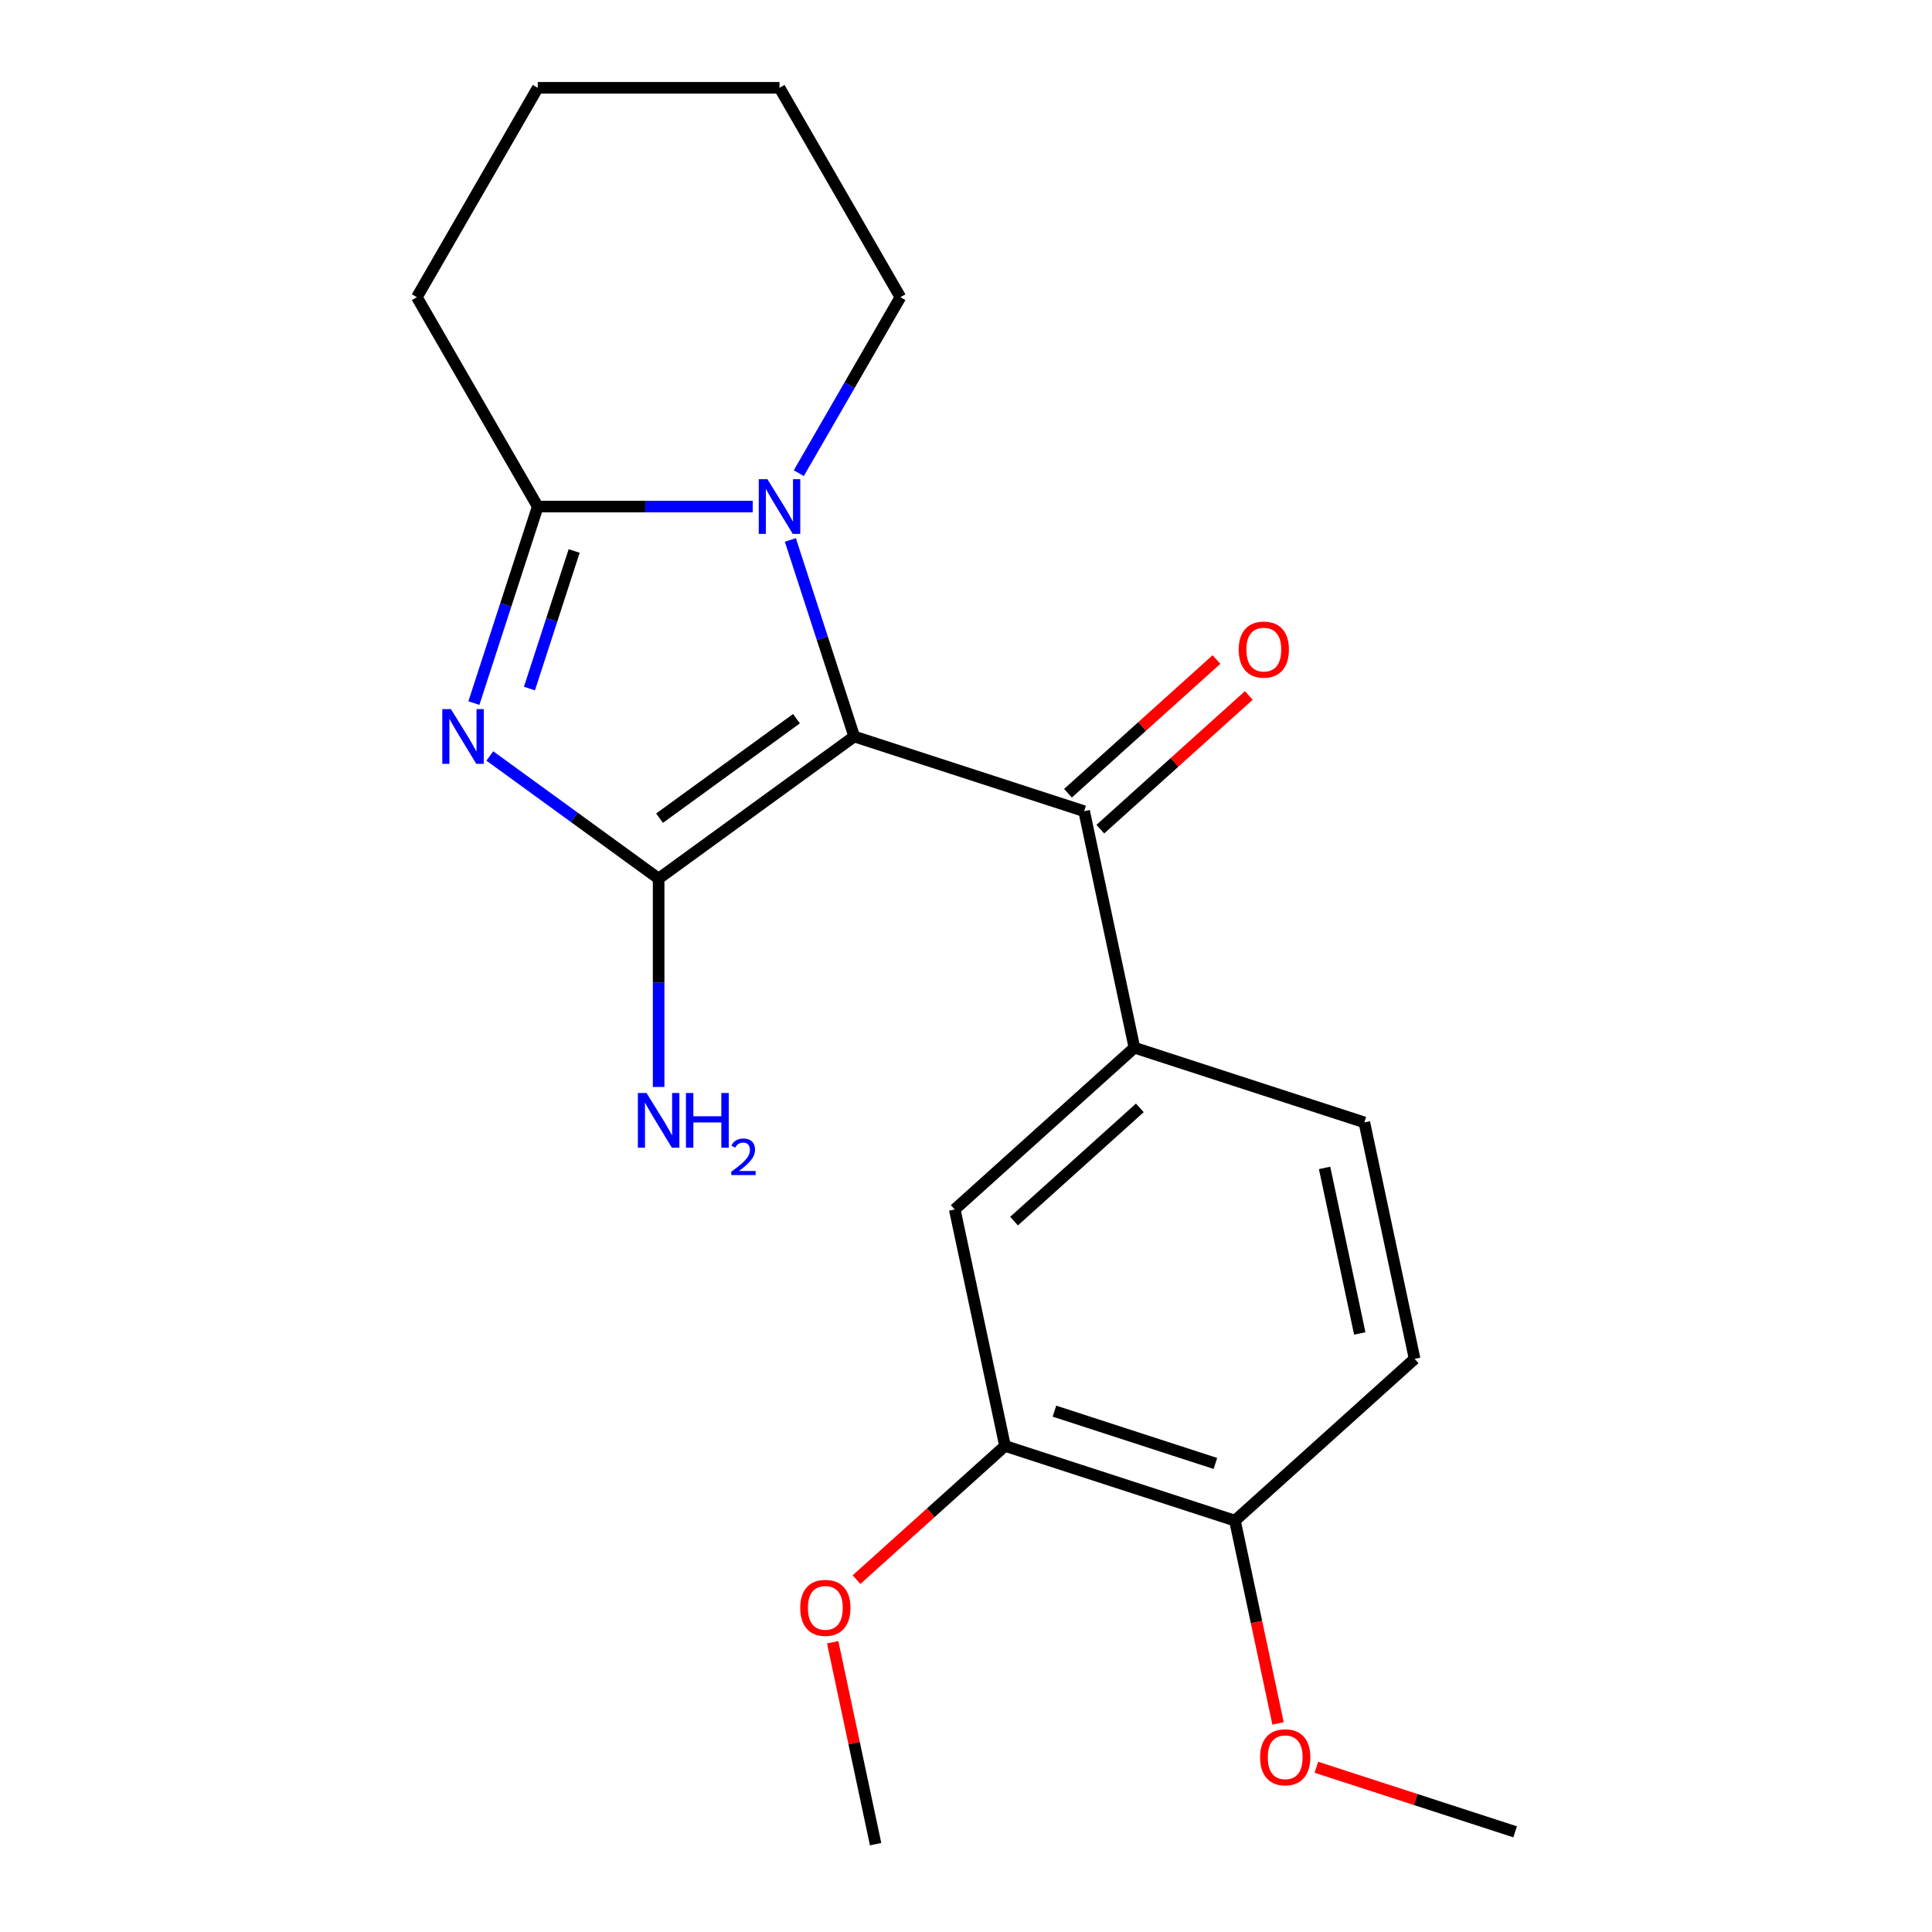 <?xml version='1.0' encoding='iso-8859-1'?>
<svg version='1.1' baseProfile='full'
              xmlns='http://www.w3.org/2000/svg'
                      xmlns:rdkit='http://www.rdkit.org/xml'
                      xmlns:xlink='http://www.w3.org/1999/xlink'
                  xml:space='preserve'
width='1000px' height='1000px' viewBox='0 0 1000 1000'>
<!-- END OF HEADER -->
<rect style='opacity:1.0;fill:#FFFFFF;stroke:none' width='1000' height='1000' x='0' y='0'> </rect>
<path class='bond-0' d='M 442.141,381.208 L 340.904,454.761' style='fill:none;fill-rule:evenodd;stroke:#000000;stroke-width:6px;stroke-linecap:butt;stroke-linejoin:miter;stroke-opacity:1' />
<path class='bond-0' d='M 412.245,371.993 L 341.379,423.48' style='fill:none;fill-rule:evenodd;stroke:#000000;stroke-width:6px;stroke-linecap:butt;stroke-linejoin:miter;stroke-opacity:1' />
<path class='bond-2' d='M 442.141,381.208 L 425.615,330.346' style='fill:none;fill-rule:evenodd;stroke:#000000;stroke-width:6px;stroke-linecap:butt;stroke-linejoin:miter;stroke-opacity:1' />
<path class='bond-2' d='M 425.615,330.346 L 409.089,279.485' style='fill:none;fill-rule:evenodd;stroke:#0000FF;stroke-width:6px;stroke-linecap:butt;stroke-linejoin:miter;stroke-opacity:1' />
<path class='bond-4' d='M 442.141,381.208 L 561.152,419.877' style='fill:none;fill-rule:evenodd;stroke:#000000;stroke-width:6px;stroke-linecap:butt;stroke-linejoin:miter;stroke-opacity:1' />
<path class='bond-1' d='M 340.904,454.761 L 297.219,423.022' style='fill:none;fill-rule:evenodd;stroke:#000000;stroke-width:6px;stroke-linecap:butt;stroke-linejoin:miter;stroke-opacity:1' />
<path class='bond-1' d='M 297.219,423.022 L 253.535,391.284' style='fill:none;fill-rule:evenodd;stroke:#0000FF;stroke-width:6px;stroke-linecap:butt;stroke-linejoin:miter;stroke-opacity:1' />
<path class='bond-8' d='M 340.904,454.761 L 340.904,508.684' style='fill:none;fill-rule:evenodd;stroke:#000000;stroke-width:6px;stroke-linecap:butt;stroke-linejoin:miter;stroke-opacity:1' />
<path class='bond-8' d='M 340.904,508.684 L 340.904,562.608' style='fill:none;fill-rule:evenodd;stroke:#0000FF;stroke-width:6px;stroke-linecap:butt;stroke-linejoin:miter;stroke-opacity:1' />
<path class='bond-21' d='M 245.284,363.919 L 261.81,313.058' style='fill:none;fill-rule:evenodd;stroke:#0000FF;stroke-width:6px;stroke-linecap:butt;stroke-linejoin:miter;stroke-opacity:1' />
<path class='bond-21' d='M 261.81,313.058 L 278.336,262.196' style='fill:none;fill-rule:evenodd;stroke:#000000;stroke-width:6px;stroke-linecap:butt;stroke-linejoin:miter;stroke-opacity:1' />
<path class='bond-21' d='M 274.044,356.395 L 285.612,320.792' style='fill:none;fill-rule:evenodd;stroke:#0000FF;stroke-width:6px;stroke-linecap:butt;stroke-linejoin:miter;stroke-opacity:1' />
<path class='bond-21' d='M 285.612,320.792 L 297.18,285.189' style='fill:none;fill-rule:evenodd;stroke:#000000;stroke-width:6px;stroke-linecap:butt;stroke-linejoin:miter;stroke-opacity:1' />
<path class='bond-3' d='M 389.603,262.196 L 333.969,262.196' style='fill:none;fill-rule:evenodd;stroke:#0000FF;stroke-width:6px;stroke-linecap:butt;stroke-linejoin:miter;stroke-opacity:1' />
<path class='bond-3' d='M 333.969,262.196 L 278.336,262.196' style='fill:none;fill-rule:evenodd;stroke:#000000;stroke-width:6px;stroke-linecap:butt;stroke-linejoin:miter;stroke-opacity:1' />
<path class='bond-13' d='M 413.453,244.908 L 439.746,199.367' style='fill:none;fill-rule:evenodd;stroke:#0000FF;stroke-width:6px;stroke-linecap:butt;stroke-linejoin:miter;stroke-opacity:1' />
<path class='bond-13' d='M 439.746,199.367 L 466.04,153.825' style='fill:none;fill-rule:evenodd;stroke:#000000;stroke-width:6px;stroke-linecap:butt;stroke-linejoin:miter;stroke-opacity:1' />
<path class='bond-14' d='M 278.336,262.196 L 215.768,153.825' style='fill:none;fill-rule:evenodd;stroke:#000000;stroke-width:6px;stroke-linecap:butt;stroke-linejoin:miter;stroke-opacity:1' />
<path class='bond-5' d='M 561.152,419.877 L 587.169,542.278' style='fill:none;fill-rule:evenodd;stroke:#000000;stroke-width:6px;stroke-linecap:butt;stroke-linejoin:miter;stroke-opacity:1' />
<path class='bond-9' d='M 569.525,429.176 L 607.958,394.571' style='fill:none;fill-rule:evenodd;stroke:#000000;stroke-width:6px;stroke-linecap:butt;stroke-linejoin:miter;stroke-opacity:1' />
<path class='bond-9' d='M 607.958,394.571 L 646.391,359.966' style='fill:none;fill-rule:evenodd;stroke:#FF0000;stroke-width:6px;stroke-linecap:butt;stroke-linejoin:miter;stroke-opacity:1' />
<path class='bond-9' d='M 552.779,410.577 L 591.212,375.972' style='fill:none;fill-rule:evenodd;stroke:#000000;stroke-width:6px;stroke-linecap:butt;stroke-linejoin:miter;stroke-opacity:1' />
<path class='bond-9' d='M 591.212,375.972 L 629.645,341.367' style='fill:none;fill-rule:evenodd;stroke:#FF0000;stroke-width:6px;stroke-linecap:butt;stroke-linejoin:miter;stroke-opacity:1' />
<path class='bond-6' d='M 587.169,542.278 L 494.175,626.01' style='fill:none;fill-rule:evenodd;stroke:#000000;stroke-width:6px;stroke-linecap:butt;stroke-linejoin:miter;stroke-opacity:1' />
<path class='bond-6' d='M 589.967,573.437 L 524.871,632.049' style='fill:none;fill-rule:evenodd;stroke:#000000;stroke-width:6px;stroke-linecap:butt;stroke-linejoin:miter;stroke-opacity:1' />
<path class='bond-11' d='M 587.169,542.278 L 706.181,580.947' style='fill:none;fill-rule:evenodd;stroke:#000000;stroke-width:6px;stroke-linecap:butt;stroke-linejoin:miter;stroke-opacity:1' />
<path class='bond-7' d='M 494.175,626.01 L 520.192,748.412' style='fill:none;fill-rule:evenodd;stroke:#000000;stroke-width:6px;stroke-linecap:butt;stroke-linejoin:miter;stroke-opacity:1' />
<path class='bond-10' d='M 520.192,748.412 L 639.204,787.081' style='fill:none;fill-rule:evenodd;stroke:#000000;stroke-width:6px;stroke-linecap:butt;stroke-linejoin:miter;stroke-opacity:1' />
<path class='bond-10' d='M 545.778,730.41 L 629.086,757.478' style='fill:none;fill-rule:evenodd;stroke:#000000;stroke-width:6px;stroke-linecap:butt;stroke-linejoin:miter;stroke-opacity:1' />
<path class='bond-15' d='M 520.192,748.412 L 481.76,783.017' style='fill:none;fill-rule:evenodd;stroke:#000000;stroke-width:6px;stroke-linecap:butt;stroke-linejoin:miter;stroke-opacity:1' />
<path class='bond-15' d='M 481.76,783.017 L 443.327,817.622' style='fill:none;fill-rule:evenodd;stroke:#FF0000;stroke-width:6px;stroke-linecap:butt;stroke-linejoin:miter;stroke-opacity:1' />
<path class='bond-16' d='M 639.204,787.081 L 650.358,839.557' style='fill:none;fill-rule:evenodd;stroke:#000000;stroke-width:6px;stroke-linecap:butt;stroke-linejoin:miter;stroke-opacity:1' />
<path class='bond-16' d='M 650.358,839.557 L 661.512,892.034' style='fill:none;fill-rule:evenodd;stroke:#FF0000;stroke-width:6px;stroke-linecap:butt;stroke-linejoin:miter;stroke-opacity:1' />
<path class='bond-22' d='M 639.204,787.081 L 732.198,703.349' style='fill:none;fill-rule:evenodd;stroke:#000000;stroke-width:6px;stroke-linecap:butt;stroke-linejoin:miter;stroke-opacity:1' />
<path class='bond-12' d='M 706.181,580.947 L 732.198,703.349' style='fill:none;fill-rule:evenodd;stroke:#000000;stroke-width:6px;stroke-linecap:butt;stroke-linejoin:miter;stroke-opacity:1' />
<path class='bond-12' d='M 685.603,604.511 L 703.815,690.192' style='fill:none;fill-rule:evenodd;stroke:#000000;stroke-width:6px;stroke-linecap:butt;stroke-linejoin:miter;stroke-opacity:1' />
<path class='bond-19' d='M 466.04,153.825 L 403.472,45.455' style='fill:none;fill-rule:evenodd;stroke:#000000;stroke-width:6px;stroke-linecap:butt;stroke-linejoin:miter;stroke-opacity:1' />
<path class='bond-23' d='M 215.768,153.825 L 278.336,45.455' style='fill:none;fill-rule:evenodd;stroke:#000000;stroke-width:6px;stroke-linecap:butt;stroke-linejoin:miter;stroke-opacity:1' />
<path class='bond-17' d='M 431.001,850.032 L 442.108,902.289' style='fill:none;fill-rule:evenodd;stroke:#FF0000;stroke-width:6px;stroke-linecap:butt;stroke-linejoin:miter;stroke-opacity:1' />
<path class='bond-17' d='M 442.108,902.289 L 453.216,954.545' style='fill:none;fill-rule:evenodd;stroke:#000000;stroke-width:6px;stroke-linecap:butt;stroke-linejoin:miter;stroke-opacity:1' />
<path class='bond-18' d='M 681.349,914.723 L 732.791,931.437' style='fill:none;fill-rule:evenodd;stroke:#FF0000;stroke-width:6px;stroke-linecap:butt;stroke-linejoin:miter;stroke-opacity:1' />
<path class='bond-18' d='M 732.791,931.437 L 784.232,948.151' style='fill:none;fill-rule:evenodd;stroke:#000000;stroke-width:6px;stroke-linecap:butt;stroke-linejoin:miter;stroke-opacity:1' />
<path class='bond-20' d='M 403.472,45.455 L 278.336,45.455' style='fill:none;fill-rule:evenodd;stroke:#000000;stroke-width:6px;stroke-linecap:butt;stroke-linejoin:miter;stroke-opacity:1' />
<path  class='atom-2' d='M 233.407 367.048
L 242.687 382.048
Q 243.607 383.528, 245.087 386.208
Q 246.567 388.888, 246.647 389.048
L 246.647 367.048
L 250.407 367.048
L 250.407 395.368
L 246.527 395.368
L 236.567 378.968
Q 235.407 377.048, 234.167 374.848
Q 232.967 372.648, 232.607 371.968
L 232.607 395.368
L 228.927 395.368
L 228.927 367.048
L 233.407 367.048
' fill='#0000FF'/>
<path  class='atom-3' d='M 397.212 248.036
L 406.492 263.036
Q 407.412 264.516, 408.892 267.196
Q 410.372 269.876, 410.452 270.036
L 410.452 248.036
L 414.212 248.036
L 414.212 276.356
L 410.332 276.356
L 400.372 259.956
Q 399.212 258.036, 397.972 255.836
Q 396.772 253.636, 396.412 252.956
L 396.412 276.356
L 392.732 276.356
L 392.732 248.036
L 397.212 248.036
' fill='#0000FF'/>
<path  class='atom-9' d='M 334.644 565.737
L 343.924 580.737
Q 344.844 582.217, 346.324 584.897
Q 347.804 587.577, 347.884 587.737
L 347.884 565.737
L 351.644 565.737
L 351.644 594.057
L 347.764 594.057
L 337.804 577.657
Q 336.644 575.737, 335.404 573.537
Q 334.204 571.337, 333.844 570.657
L 333.844 594.057
L 330.164 594.057
L 330.164 565.737
L 334.644 565.737
' fill='#0000FF'/>
<path  class='atom-9' d='M 355.044 565.737
L 358.884 565.737
L 358.884 577.777
L 373.364 577.777
L 373.364 565.737
L 377.204 565.737
L 377.204 594.057
L 373.364 594.057
L 373.364 580.977
L 358.884 580.977
L 358.884 594.057
L 355.044 594.057
L 355.044 565.737
' fill='#0000FF'/>
<path  class='atom-9' d='M 378.576 593.063
Q 379.263 591.294, 380.9 590.317
Q 382.536 589.314, 384.807 589.314
Q 387.632 589.314, 389.216 590.845
Q 390.8 592.377, 390.8 595.096
Q 390.8 597.868, 388.74 600.455
Q 386.708 603.042, 382.484 606.105
L 391.116 606.105
L 391.116 608.217
L 378.524 608.217
L 378.524 606.448
Q 382.008 603.966, 384.068 602.118
Q 386.153 600.27, 387.156 598.607
Q 388.16 596.944, 388.16 595.228
Q 388.16 593.433, 387.262 592.429
Q 386.364 591.426, 384.807 591.426
Q 383.302 591.426, 382.299 592.033
Q 381.296 592.641, 380.583 593.987
L 378.576 593.063
' fill='#0000FF'/>
<path  class='atom-10' d='M 641.146 336.224
Q 641.146 329.424, 644.506 325.624
Q 647.866 321.824, 654.146 321.824
Q 660.426 321.824, 663.786 325.624
Q 667.146 329.424, 667.146 336.224
Q 667.146 343.104, 663.746 347.024
Q 660.346 350.904, 654.146 350.904
Q 647.906 350.904, 644.506 347.024
Q 641.146 343.144, 641.146 336.224
M 654.146 347.704
Q 658.466 347.704, 660.786 344.824
Q 663.146 341.904, 663.146 336.224
Q 663.146 330.664, 660.786 327.864
Q 658.466 325.024, 654.146 325.024
Q 649.826 325.024, 647.466 327.824
Q 645.146 330.624, 645.146 336.224
Q 645.146 341.944, 647.466 344.824
Q 649.826 347.704, 654.146 347.704
' fill='#FF0000'/>
<path  class='atom-16' d='M 414.198 832.224
Q 414.198 825.424, 417.558 821.624
Q 420.918 817.824, 427.198 817.824
Q 433.478 817.824, 436.838 821.624
Q 440.198 825.424, 440.198 832.224
Q 440.198 839.104, 436.798 843.024
Q 433.398 846.904, 427.198 846.904
Q 420.958 846.904, 417.558 843.024
Q 414.198 839.144, 414.198 832.224
M 427.198 843.704
Q 431.518 843.704, 433.838 840.824
Q 436.198 837.904, 436.198 832.224
Q 436.198 826.664, 433.838 823.864
Q 431.518 821.024, 427.198 821.024
Q 422.878 821.024, 420.518 823.824
Q 418.198 826.624, 418.198 832.224
Q 418.198 837.944, 420.518 840.824
Q 422.878 843.704, 427.198 843.704
' fill='#FF0000'/>
<path  class='atom-17' d='M 652.221 909.562
Q 652.221 902.762, 655.581 898.962
Q 658.941 895.162, 665.221 895.162
Q 671.501 895.162, 674.861 898.962
Q 678.221 902.762, 678.221 909.562
Q 678.221 916.442, 674.821 920.362
Q 671.421 924.242, 665.221 924.242
Q 658.981 924.242, 655.581 920.362
Q 652.221 916.482, 652.221 909.562
M 665.221 921.042
Q 669.541 921.042, 671.861 918.162
Q 674.221 915.242, 674.221 909.562
Q 674.221 904.002, 671.861 901.202
Q 669.541 898.362, 665.221 898.362
Q 660.901 898.362, 658.541 901.162
Q 656.221 903.962, 656.221 909.562
Q 656.221 915.282, 658.541 918.162
Q 660.901 921.042, 665.221 921.042
' fill='#FF0000'/>
</svg>
